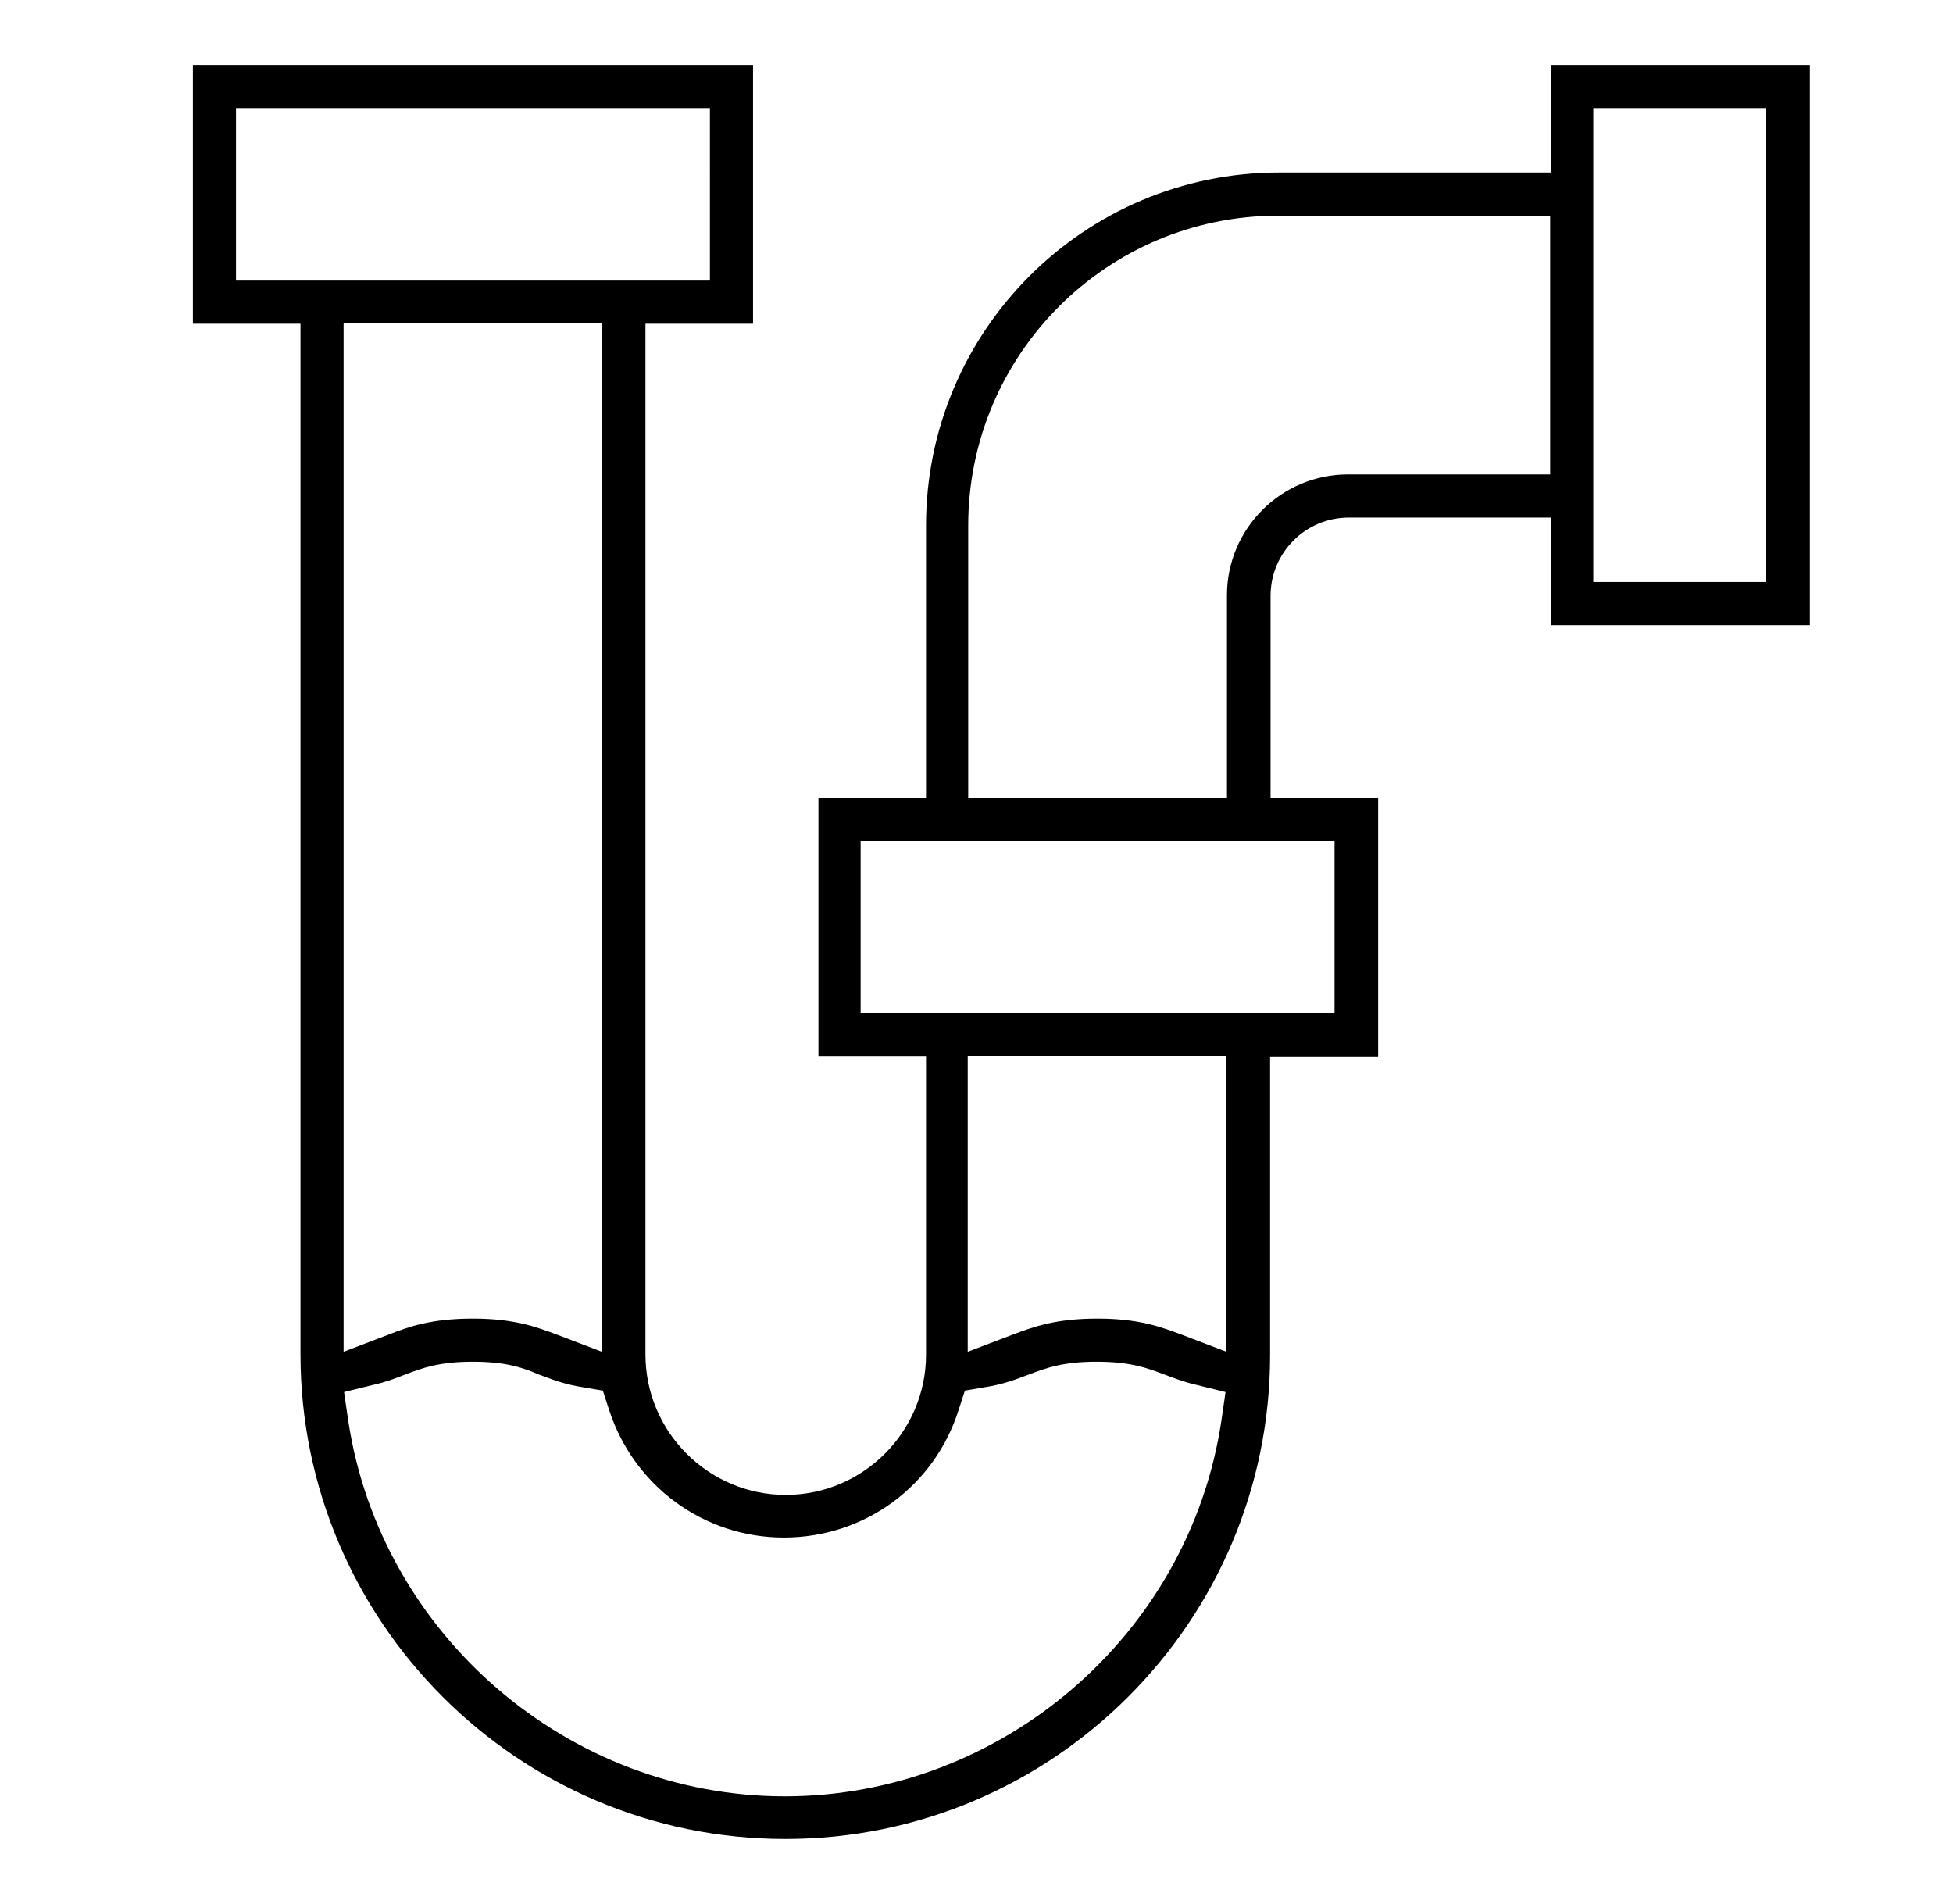 <?xml version="1.0" encoding="UTF-8"?>
<!-- Generator: Adobe Illustrator 27.6.1, SVG Export Plug-In . SVG Version: 6.00 Build 0)  -->
<svg xmlns="http://www.w3.org/2000/svg" xmlns:xlink="http://www.w3.org/1999/xlink" version="1.1" id="Calque_1" x="0px" y="0px" viewBox="0 0 412.1 401.7" style="enable-background:new 0 0 412.1 401.7;" xml:space="preserve">
<g>
	<path d="M2545-245.5v-57.3h15.4l1.7-4.6c19.1-50.3-7.1-131.2-7.4-132l-2.9-8.7l8.8,2.6c21.8,6.5,39.4,17.8,52.5,33.8l17.2,21   l-4.7-26.7c-11.2-64.2-32.5-116.8-32.7-117.4l-3.9-9.5l9.8,3.1c38.1,12,68.4,37.6,87.7,74l13.4,25.4v-79.4c0-26,7.1-51.6,20.5-73.9   l20.1-33.5l20.1,33.5c13.4,22.3,20.5,47.9,20.5,73.9v79.4l13.4-25.4c19.3-36.4,49.6-62,87.7-74l9.8-3.1l-3.9,9.5   c-0.2,0.5-21.5,52.9-32.7,117.4l-4.7,26.7l17.2-21c13.1-16,30.8-27.4,52.5-33.8l8.8-2.6l-2.9,8.7c-0.3,0.8-26.4,81.7-7.4,132   l1.7,4.6h15.4v57.3H2545z M2554.6-255.1h372.2v-38.1h-372.2V-255.1z M2900.6-426.6c-24.3,13.9-39.9,36.8-46.5,68.1   c-4,19.3-3.6,37.4-2.6,49.2l0.6,6.5h58.2l-2.6-9.1c-10.3-36.4-2.3-82.6,3.4-107l3.7-15.9L2900.6-426.6z M2859.9-521.3   c-29.4,15.9-51.2,41.6-65,76.6c-12.9,32.8-13.7,62-13.7,63.2l0,78.8h61l-1-8c-9.1-74,14.1-158.3,28.8-202l5.8-17.2L2859.9-521.3z    M2570.3-418.8c5.7,24.3,13.7,70.6,3.4,107l-2.6,9.1h58.2l0.6-6.5c1-11.8,1.4-30-2.6-49.2c-6.5-31.3-22.2-54.2-46.5-68.1l-14.2-8.1   L2570.3-418.8z M2734.6-599.8l-5.8,9.6c-12.5,20.8-19.1,44.7-19.1,68.9v218.4h62v-218.4c0-38.5-16.4-64.8-22.6-74.7   c-0.8-1.3-1.7-2.7-1.9-3.2l-5.7-12.1L2734.6-599.8z M2611.3-512.8c14.7,43.7,37.9,127.9,28.8,202l-1,8h61l0-78.8   c0-1.3-0.9-31.1-14-63.9c-13.8-34.5-35.5-60-64.7-75.8l-15.9-8.6L2611.3-512.8z"></path>
</g>
<g>
	<path d="M165.7,388c-56.4,0-102.3-45.9-102.3-102.3V68.3H40.7V13.7h118.2v54.6h-22.7v217.5c0,16.3,13.3,29.6,29.6,29.6   c16.3,0,29.6-13.3,29.6-29.6v-62.9h-22.7v-54.6h22.7v-57.4c0-41.1,33.4-74.5,74.5-74.5h57.4V13.7h54.6v118.2h-54.6v-22.7h-42.7   c-9.1,0-16.5,7.4-16.5,16.5v42.7h22.7v54.6H268v62.9C268,342.2,222.1,388,165.7,388z M99.8,287.3c-7.1,0-10.6,1.3-14.3,2.7   c-2,0.8-4.1,1.6-6.8,2.2l-6.1,1.5l0.9,6.2c6.9,45.1,46.5,79.1,92.1,79.1c45.7,0,85.3-34,92.1-79.1l0.9-6.2l-6.1-1.5   c-2.6-0.6-4.7-1.4-6.8-2.2c-3.7-1.4-7.2-2.7-14.3-2.7c-7.1,0-10.6,1.3-14.3,2.7c-2.7,1-5.4,2.1-9.4,2.7l-4.1,0.7l-1.3,4   c-5.1,16.2-19.9,27-36.9,27c-16.9,0-31.7-10.9-36.9-27l-1.3-4l-4.1-0.7c-4-0.6-6.7-1.7-9.4-2.7C110.4,288.6,106.9,287.3,99.8,287.3   z M231.6,278.2c8.8,0,13.4,1.8,17.5,3.3l9.7,3.7v-62.4h-54.6v62.4l9.7-3.7C218.2,279.9,222.8,278.2,231.6,278.2z M99.8,278.2   c8.8,0,13.4,1.8,17.5,3.3l9.7,3.7v-217H72.5v217l9.7-3.7C86.3,279.9,91,278.2,99.8,278.2z M181.6,213.8h100v-36.4h-100V213.8z    M269.7,45.5c-36.1,0-65.4,29.3-65.4,65.4v57.4h54.6v-42.7c0-14.1,11.5-25.5,25.5-25.5h42.7V45.5H269.7z M336.2,122.8h36.4v-100   h-36.4V122.8z M49.8,59.2h100V22.8h-100V59.2z"></path>
</g>
</svg>
